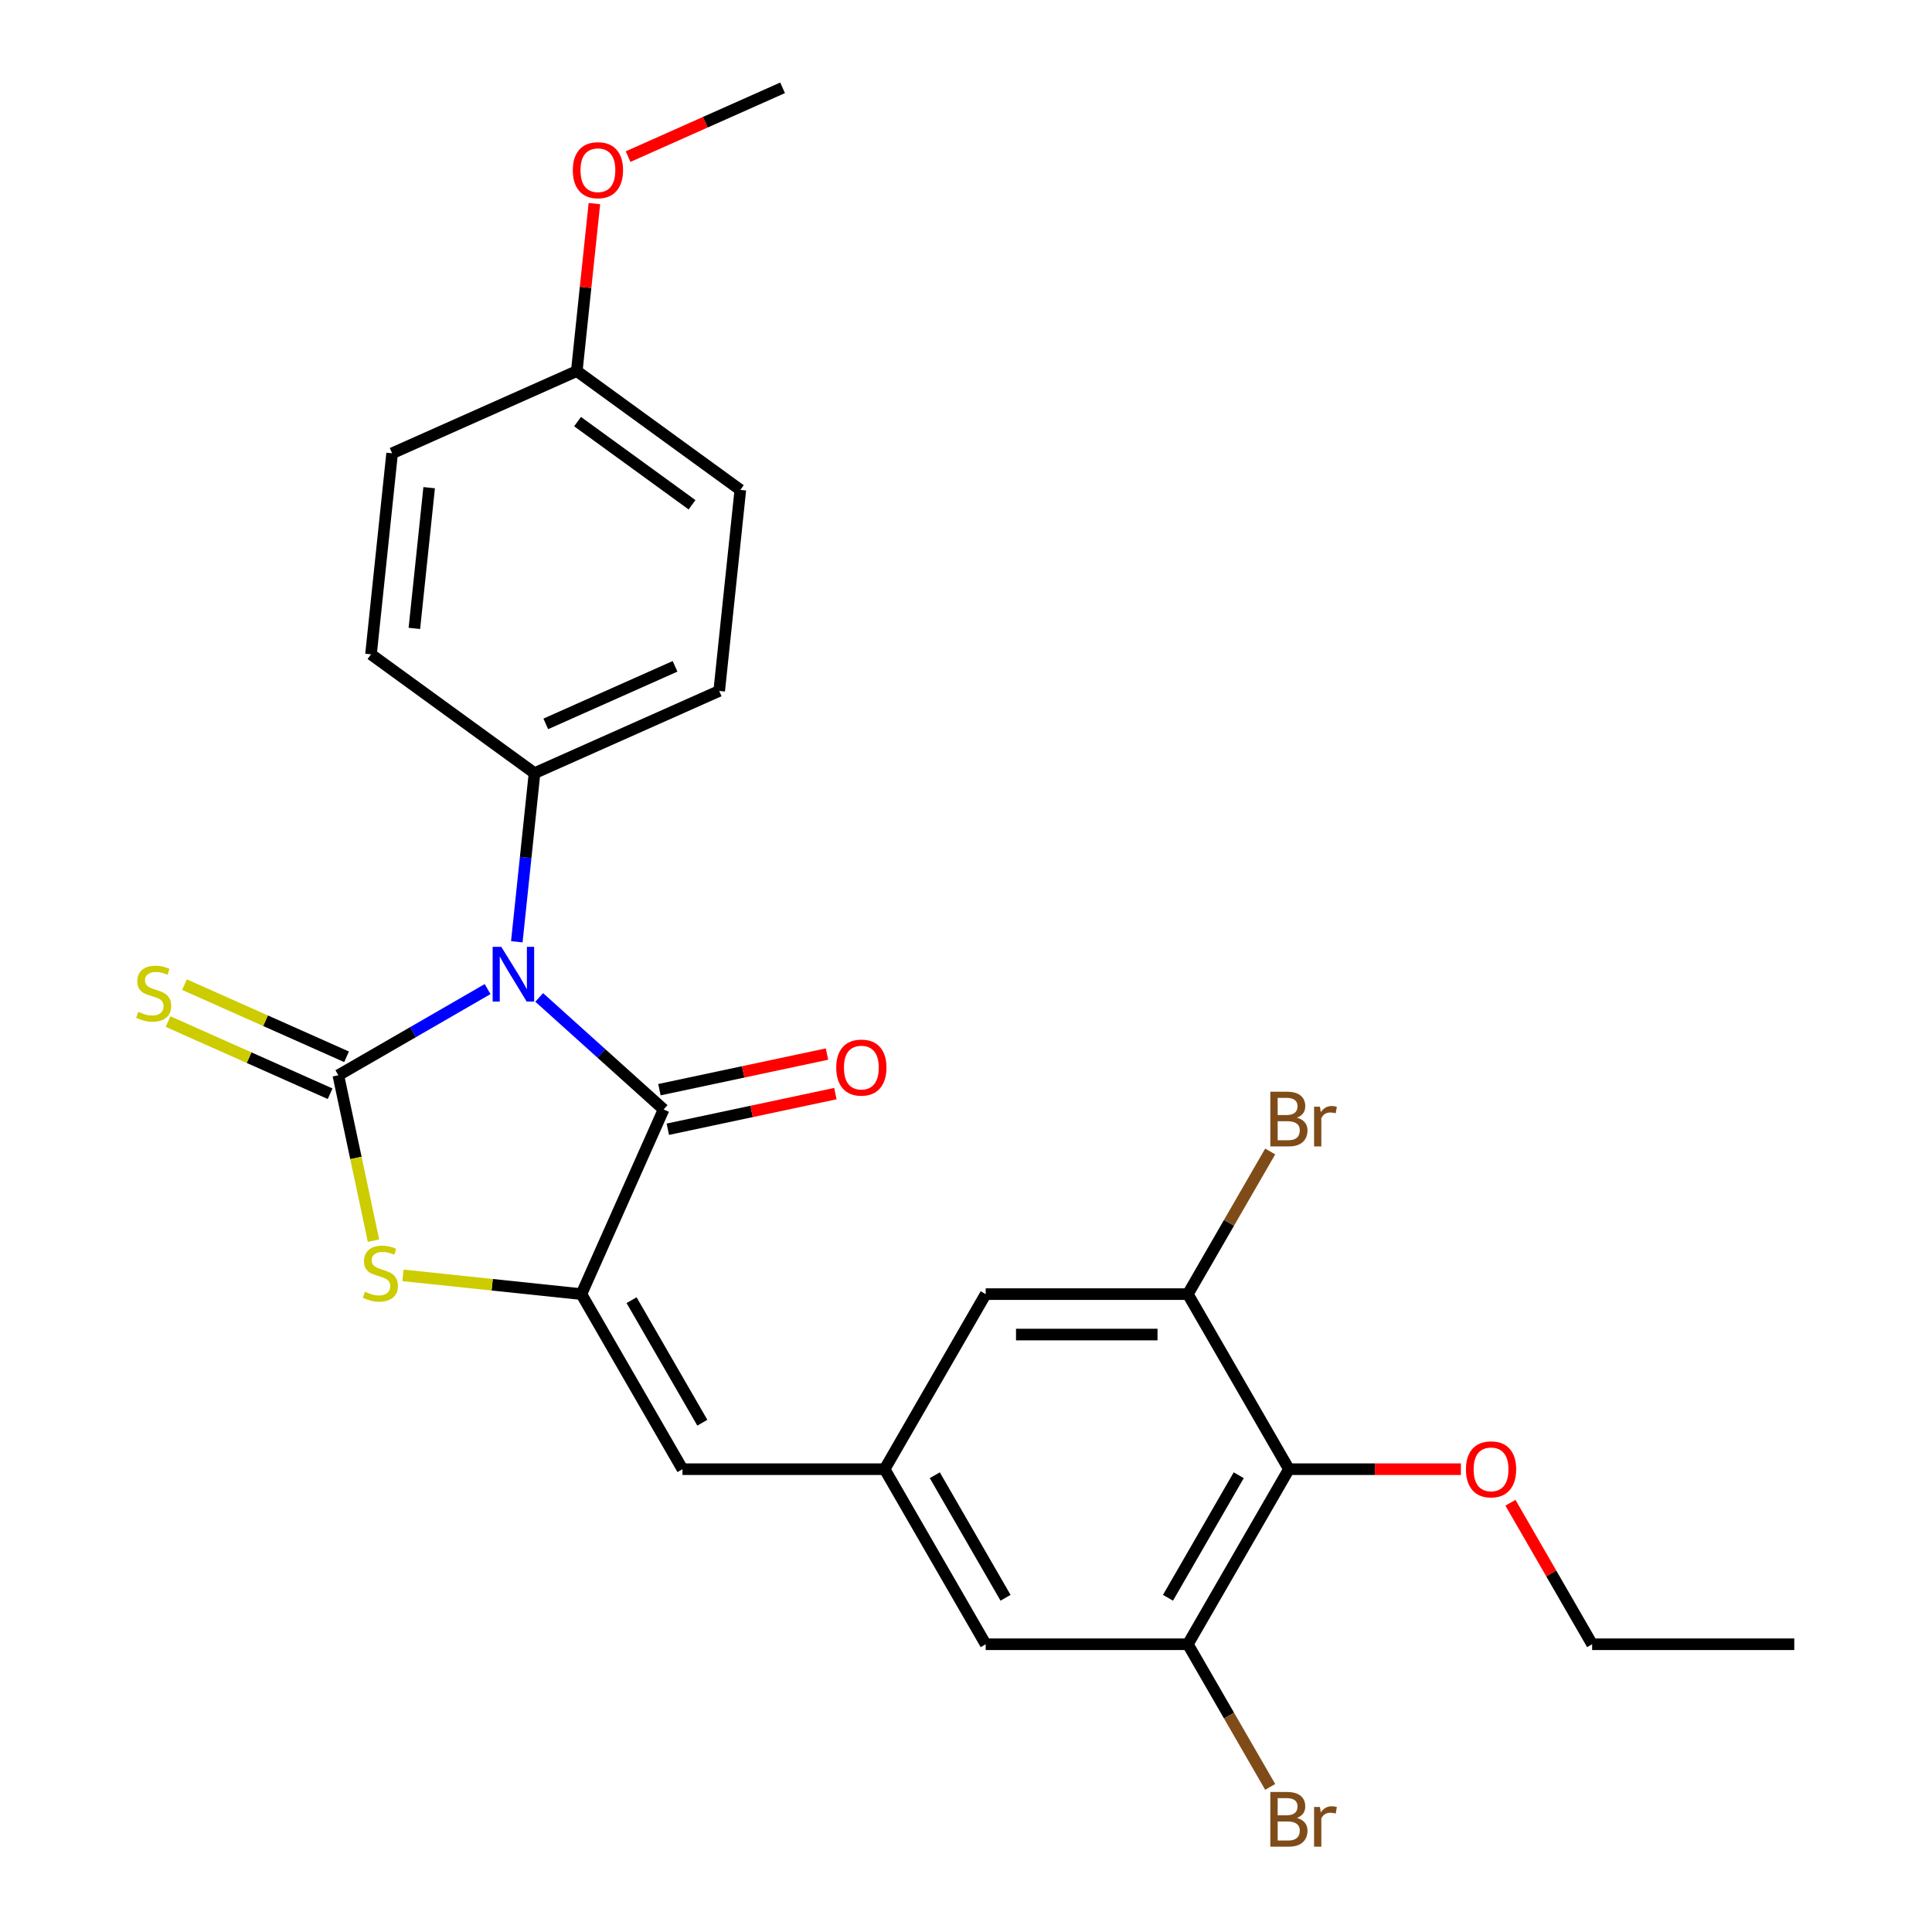 <?xml version='1.0' encoding='iso-8859-1'?>
<svg version='1.1' baseProfile='full'
              xmlns='http://www.w3.org/2000/svg'
                      xmlns:rdkit='http://www.rdkit.org/xml'
                      xmlns:xlink='http://www.w3.org/1999/xlink'
                  xml:space='preserve'
width='1000px' height='1000px' viewBox='0 0 1000 1000'>
<!-- END OF HEADER -->
<rect style='opacity:1.0;fill:#FFFFFF;stroke:none' width='1000' height='1000' x='0' y='0'> </rect>
<path class='bond-0' d='M 252.379,511.952 L 213.75,534.254' style='fill:none;fill-rule:evenodd;stroke:#0000FF;stroke-width:6px;stroke-linecap:butt;stroke-linejoin:miter;stroke-opacity:1' />
<path class='bond-0' d='M 213.75,534.254 L 175.122,556.556' style='fill:none;fill-rule:evenodd;stroke:#000000;stroke-width:6px;stroke-linecap:butt;stroke-linejoin:miter;stroke-opacity:1' />
<path class='bond-1' d='M 279.09,516.267 L 311.29,545.26' style='fill:none;fill-rule:evenodd;stroke:#0000FF;stroke-width:6px;stroke-linecap:butt;stroke-linejoin:miter;stroke-opacity:1' />
<path class='bond-1' d='M 311.29,545.26 L 343.49,574.252' style='fill:none;fill-rule:evenodd;stroke:#000000;stroke-width:6px;stroke-linecap:butt;stroke-linejoin:miter;stroke-opacity:1' />
<path class='bond-8' d='M 267.498,487.465 L 272.084,443.824' style='fill:none;fill-rule:evenodd;stroke:#0000FF;stroke-width:6px;stroke-linecap:butt;stroke-linejoin:miter;stroke-opacity:1' />
<path class='bond-8' d='M 272.084,443.824 L 276.671,400.184' style='fill:none;fill-rule:evenodd;stroke:#000000;stroke-width:6px;stroke-linecap:butt;stroke-linejoin:miter;stroke-opacity:1' />
<path class='bond-3' d='M 175.122,556.556 L 184.22,599.36' style='fill:none;fill-rule:evenodd;stroke:#000000;stroke-width:6px;stroke-linecap:butt;stroke-linejoin:miter;stroke-opacity:1' />
<path class='bond-3' d='M 184.22,599.36 L 193.318,642.165' style='fill:none;fill-rule:evenodd;stroke:#CCCC00;stroke-width:6px;stroke-linecap:butt;stroke-linejoin:miter;stroke-opacity:1' />
<path class='bond-10' d='M 179.377,546.998 L 137.433,528.323' style='fill:none;fill-rule:evenodd;stroke:#000000;stroke-width:6px;stroke-linecap:butt;stroke-linejoin:miter;stroke-opacity:1' />
<path class='bond-10' d='M 137.433,528.323 L 95.488,509.648' style='fill:none;fill-rule:evenodd;stroke:#CCCC00;stroke-width:6px;stroke-linecap:butt;stroke-linejoin:miter;stroke-opacity:1' />
<path class='bond-10' d='M 170.866,566.115 L 128.921,547.44' style='fill:none;fill-rule:evenodd;stroke:#000000;stroke-width:6px;stroke-linecap:butt;stroke-linejoin:miter;stroke-opacity:1' />
<path class='bond-10' d='M 128.921,547.44 L 86.977,528.765' style='fill:none;fill-rule:evenodd;stroke:#CCCC00;stroke-width:6px;stroke-linecap:butt;stroke-linejoin:miter;stroke-opacity:1' />
<path class='bond-2' d='M 343.49,574.252 L 300.933,669.837' style='fill:none;fill-rule:evenodd;stroke:#000000;stroke-width:6px;stroke-linecap:butt;stroke-linejoin:miter;stroke-opacity:1' />
<path class='bond-13' d='M 345.665,584.487 L 389.03,575.27' style='fill:none;fill-rule:evenodd;stroke:#000000;stroke-width:6px;stroke-linecap:butt;stroke-linejoin:miter;stroke-opacity:1' />
<path class='bond-13' d='M 389.03,575.27 L 432.394,566.052' style='fill:none;fill-rule:evenodd;stroke:#FF0000;stroke-width:6px;stroke-linecap:butt;stroke-linejoin:miter;stroke-opacity:1' />
<path class='bond-13' d='M 341.315,564.018 L 384.679,554.801' style='fill:none;fill-rule:evenodd;stroke:#000000;stroke-width:6px;stroke-linecap:butt;stroke-linejoin:miter;stroke-opacity:1' />
<path class='bond-13' d='M 384.679,554.801 L 428.043,545.583' style='fill:none;fill-rule:evenodd;stroke:#FF0000;stroke-width:6px;stroke-linecap:butt;stroke-linejoin:miter;stroke-opacity:1' />
<path class='bond-4' d='M 300.933,669.837 L 353.248,760.45' style='fill:none;fill-rule:evenodd;stroke:#000000;stroke-width:6px;stroke-linecap:butt;stroke-linejoin:miter;stroke-opacity:1' />
<path class='bond-4' d='M 326.903,672.966 L 363.523,736.395' style='fill:none;fill-rule:evenodd;stroke:#000000;stroke-width:6px;stroke-linecap:butt;stroke-linejoin:miter;stroke-opacity:1' />
<path class='bond-26' d='M 300.933,669.837 L 254.752,664.983' style='fill:none;fill-rule:evenodd;stroke:#000000;stroke-width:6px;stroke-linecap:butt;stroke-linejoin:miter;stroke-opacity:1' />
<path class='bond-26' d='M 254.752,664.983 L 208.571,660.13' style='fill:none;fill-rule:evenodd;stroke:#CCCC00;stroke-width:6px;stroke-linecap:butt;stroke-linejoin:miter;stroke-opacity:1' />
<path class='bond-9' d='M 353.248,760.45 L 457.879,760.45' style='fill:none;fill-rule:evenodd;stroke:#000000;stroke-width:6px;stroke-linecap:butt;stroke-linejoin:miter;stroke-opacity:1' />
<path class='bond-5' d='M 667.14,760.45 L 614.824,851.063' style='fill:none;fill-rule:evenodd;stroke:#000000;stroke-width:6px;stroke-linecap:butt;stroke-linejoin:miter;stroke-opacity:1' />
<path class='bond-5' d='M 641.17,763.579 L 604.549,827.008' style='fill:none;fill-rule:evenodd;stroke:#000000;stroke-width:6px;stroke-linecap:butt;stroke-linejoin:miter;stroke-opacity:1' />
<path class='bond-18' d='M 667.14,760.45 L 711.647,760.45' style='fill:none;fill-rule:evenodd;stroke:#000000;stroke-width:6px;stroke-linecap:butt;stroke-linejoin:miter;stroke-opacity:1' />
<path class='bond-18' d='M 711.647,760.45 L 756.154,760.45' style='fill:none;fill-rule:evenodd;stroke:#FF0000;stroke-width:6px;stroke-linecap:butt;stroke-linejoin:miter;stroke-opacity:1' />
<path class='bond-28' d='M 667.14,760.45 L 614.824,669.837' style='fill:none;fill-rule:evenodd;stroke:#000000;stroke-width:6px;stroke-linecap:butt;stroke-linejoin:miter;stroke-opacity:1' />
<path class='bond-6' d='M 614.824,851.063 L 510.194,851.063' style='fill:none;fill-rule:evenodd;stroke:#000000;stroke-width:6px;stroke-linecap:butt;stroke-linejoin:miter;stroke-opacity:1' />
<path class='bond-17' d='M 614.824,851.063 L 636.139,887.981' style='fill:none;fill-rule:evenodd;stroke:#000000;stroke-width:6px;stroke-linecap:butt;stroke-linejoin:miter;stroke-opacity:1' />
<path class='bond-17' d='M 636.139,887.981 L 657.454,924.9' style='fill:none;fill-rule:evenodd;stroke:#7F4C19;stroke-width:6px;stroke-linecap:butt;stroke-linejoin:miter;stroke-opacity:1' />
<path class='bond-7' d='M 614.824,669.837 L 510.194,669.837' style='fill:none;fill-rule:evenodd;stroke:#000000;stroke-width:6px;stroke-linecap:butt;stroke-linejoin:miter;stroke-opacity:1' />
<path class='bond-7' d='M 599.13,690.763 L 525.889,690.763' style='fill:none;fill-rule:evenodd;stroke:#000000;stroke-width:6px;stroke-linecap:butt;stroke-linejoin:miter;stroke-opacity:1' />
<path class='bond-16' d='M 614.824,669.837 L 636.139,632.919' style='fill:none;fill-rule:evenodd;stroke:#000000;stroke-width:6px;stroke-linecap:butt;stroke-linejoin:miter;stroke-opacity:1' />
<path class='bond-16' d='M 636.139,632.919 L 657.454,596' style='fill:none;fill-rule:evenodd;stroke:#7F4C19;stroke-width:6px;stroke-linecap:butt;stroke-linejoin:miter;stroke-opacity:1' />
<path class='bond-14' d='M 276.671,400.184 L 372.256,357.627' style='fill:none;fill-rule:evenodd;stroke:#000000;stroke-width:6px;stroke-linecap:butt;stroke-linejoin:miter;stroke-opacity:1' />
<path class='bond-14' d='M 282.497,374.683 L 349.407,344.893' style='fill:none;fill-rule:evenodd;stroke:#000000;stroke-width:6px;stroke-linecap:butt;stroke-linejoin:miter;stroke-opacity:1' />
<path class='bond-15' d='M 276.671,400.184 L 192.023,338.683' style='fill:none;fill-rule:evenodd;stroke:#000000;stroke-width:6px;stroke-linecap:butt;stroke-linejoin:miter;stroke-opacity:1' />
<path class='bond-11' d='M 457.879,760.45 L 510.194,669.837' style='fill:none;fill-rule:evenodd;stroke:#000000;stroke-width:6px;stroke-linecap:butt;stroke-linejoin:miter;stroke-opacity:1' />
<path class='bond-12' d='M 457.879,760.45 L 510.194,851.063' style='fill:none;fill-rule:evenodd;stroke:#000000;stroke-width:6px;stroke-linecap:butt;stroke-linejoin:miter;stroke-opacity:1' />
<path class='bond-12' d='M 483.848,763.579 L 520.469,827.008' style='fill:none;fill-rule:evenodd;stroke:#000000;stroke-width:6px;stroke-linecap:butt;stroke-linejoin:miter;stroke-opacity:1' />
<path class='bond-21' d='M 372.256,357.627 L 383.193,253.569' style='fill:none;fill-rule:evenodd;stroke:#000000;stroke-width:6px;stroke-linecap:butt;stroke-linejoin:miter;stroke-opacity:1' />
<path class='bond-20' d='M 192.023,338.683 L 202.96,234.626' style='fill:none;fill-rule:evenodd;stroke:#000000;stroke-width:6px;stroke-linecap:butt;stroke-linejoin:miter;stroke-opacity:1' />
<path class='bond-20' d='M 214.475,325.262 L 222.131,252.422' style='fill:none;fill-rule:evenodd;stroke:#000000;stroke-width:6px;stroke-linecap:butt;stroke-linejoin:miter;stroke-opacity:1' />
<path class='bond-23' d='M 781.802,777.826 L 802.944,814.444' style='fill:none;fill-rule:evenodd;stroke:#FF0000;stroke-width:6px;stroke-linecap:butt;stroke-linejoin:miter;stroke-opacity:1' />
<path class='bond-23' d='M 802.944,814.444 L 824.085,851.063' style='fill:none;fill-rule:evenodd;stroke:#000000;stroke-width:6px;stroke-linecap:butt;stroke-linejoin:miter;stroke-opacity:1' />
<path class='bond-19' d='M 298.545,192.069 L 202.96,234.626' style='fill:none;fill-rule:evenodd;stroke:#000000;stroke-width:6px;stroke-linecap:butt;stroke-linejoin:miter;stroke-opacity:1' />
<path class='bond-22' d='M 298.545,192.069 L 303.1,148.728' style='fill:none;fill-rule:evenodd;stroke:#000000;stroke-width:6px;stroke-linecap:butt;stroke-linejoin:miter;stroke-opacity:1' />
<path class='bond-22' d='M 303.1,148.728 L 307.656,105.387' style='fill:none;fill-rule:evenodd;stroke:#FF0000;stroke-width:6px;stroke-linecap:butt;stroke-linejoin:miter;stroke-opacity:1' />
<path class='bond-27' d='M 298.545,192.069 L 383.193,253.569' style='fill:none;fill-rule:evenodd;stroke:#000000;stroke-width:6px;stroke-linecap:butt;stroke-linejoin:miter;stroke-opacity:1' />
<path class='bond-27' d='M 298.942,218.224 L 358.196,261.274' style='fill:none;fill-rule:evenodd;stroke:#000000;stroke-width:6px;stroke-linecap:butt;stroke-linejoin:miter;stroke-opacity:1' />
<path class='bond-24' d='M 325.098,81.059 L 365.082,63.257' style='fill:none;fill-rule:evenodd;stroke:#FF0000;stroke-width:6px;stroke-linecap:butt;stroke-linejoin:miter;stroke-opacity:1' />
<path class='bond-24' d='M 365.082,63.257 L 405.067,45.455' style='fill:none;fill-rule:evenodd;stroke:#000000;stroke-width:6px;stroke-linecap:butt;stroke-linejoin:miter;stroke-opacity:1' />
<path class='bond-25' d='M 824.085,851.063 L 928.716,851.063' style='fill:none;fill-rule:evenodd;stroke:#000000;stroke-width:6px;stroke-linecap:butt;stroke-linejoin:miter;stroke-opacity:1' />
<path  class='atom-0' d='M 259.474 490.081
L 268.754 505.081
Q 269.674 506.561, 271.154 509.241
Q 272.634 511.921, 272.714 512.081
L 272.714 490.081
L 276.474 490.081
L 276.474 518.401
L 272.594 518.401
L 262.634 502.001
Q 261.474 500.081, 260.234 497.881
Q 259.034 495.681, 258.674 495.001
L 258.674 518.401
L 254.994 518.401
L 254.994 490.081
L 259.474 490.081
' fill='#0000FF'/>
<path  class='atom-4' d='M 188.876 668.62
Q 189.196 668.74, 190.516 669.3
Q 191.836 669.86, 193.276 670.22
Q 194.756 670.54, 196.196 670.54
Q 198.876 670.54, 200.436 669.26
Q 201.996 667.94, 201.996 665.66
Q 201.996 664.1, 201.196 663.14
Q 200.436 662.18, 199.236 661.66
Q 198.036 661.14, 196.036 660.54
Q 193.516 659.78, 191.996 659.06
Q 190.516 658.34, 189.436 656.82
Q 188.396 655.3, 188.396 652.74
Q 188.396 649.18, 190.796 646.98
Q 193.236 644.78, 198.036 644.78
Q 201.316 644.78, 205.036 646.34
L 204.116 649.42
Q 200.716 648.02, 198.156 648.02
Q 195.396 648.02, 193.876 649.18
Q 192.356 650.3, 192.396 652.26
Q 192.396 653.78, 193.156 654.7
Q 193.956 655.62, 195.076 656.14
Q 196.236 656.66, 198.156 657.26
Q 200.716 658.06, 202.236 658.86
Q 203.756 659.66, 204.836 661.3
Q 205.956 662.9, 205.956 665.66
Q 205.956 669.58, 203.316 671.7
Q 200.716 673.78, 196.356 673.78
Q 193.836 673.78, 191.916 673.22
Q 190.036 672.7, 187.796 671.78
L 188.876 668.62
' fill='#CCCC00'/>
<path  class='atom-11' d='M 71.537 523.719
Q 71.857 523.839, 73.177 524.399
Q 74.497 524.959, 75.937 525.319
Q 77.417 525.639, 78.857 525.639
Q 81.537 525.639, 83.097 524.359
Q 84.657 523.039, 84.657 520.759
Q 84.657 519.199, 83.857 518.239
Q 83.097 517.279, 81.897 516.759
Q 80.697 516.239, 78.697 515.639
Q 76.177 514.879, 74.657 514.159
Q 73.177 513.439, 72.097 511.919
Q 71.057 510.399, 71.057 507.839
Q 71.057 504.279, 73.457 502.079
Q 75.897 499.879, 80.697 499.879
Q 83.977 499.879, 87.697 501.439
L 86.777 504.519
Q 83.377 503.119, 80.817 503.119
Q 78.057 503.119, 76.537 504.279
Q 75.017 505.399, 75.057 507.359
Q 75.057 508.879, 75.817 509.799
Q 76.617 510.719, 77.737 511.239
Q 78.897 511.759, 80.817 512.359
Q 83.377 513.159, 84.897 513.959
Q 86.417 514.759, 87.497 516.399
Q 88.617 517.999, 88.617 520.759
Q 88.617 524.679, 85.977 526.799
Q 83.377 528.879, 79.017 528.879
Q 76.497 528.879, 74.577 528.319
Q 72.697 527.799, 70.457 526.879
L 71.537 523.719
' fill='#CCCC00'/>
<path  class='atom-14' d='M 432.834 552.579
Q 432.834 545.779, 436.194 541.979
Q 439.554 538.179, 445.834 538.179
Q 452.114 538.179, 455.474 541.979
Q 458.834 545.779, 458.834 552.579
Q 458.834 559.459, 455.434 563.379
Q 452.034 567.259, 445.834 567.259
Q 439.594 567.259, 436.194 563.379
Q 432.834 559.499, 432.834 552.579
M 445.834 564.059
Q 450.154 564.059, 452.474 561.179
Q 454.834 558.259, 454.834 552.579
Q 454.834 547.019, 452.474 544.219
Q 450.154 541.379, 445.834 541.379
Q 441.514 541.379, 439.154 544.179
Q 436.834 546.979, 436.834 552.579
Q 436.834 558.299, 439.154 561.179
Q 441.514 564.059, 445.834 564.059
' fill='#FF0000'/>
<path  class='atom-17' d='M 671.28 578.505
Q 674 579.265, 675.36 580.945
Q 676.76 582.585, 676.76 585.025
Q 676.76 588.945, 674.24 591.185
Q 671.76 593.385, 667.04 593.385
L 657.52 593.385
L 657.52 565.065
L 665.88 565.065
Q 670.72 565.065, 673.16 567.025
Q 675.6 568.985, 675.6 572.585
Q 675.6 576.865, 671.28 578.505
M 661.32 568.265
L 661.32 577.145
L 665.88 577.145
Q 668.68 577.145, 670.12 576.025
Q 671.6 574.865, 671.6 572.585
Q 671.6 568.265, 665.88 568.265
L 661.32 568.265
M 667.04 590.185
Q 669.8 590.185, 671.28 588.865
Q 672.76 587.545, 672.76 585.025
Q 672.76 582.705, 671.12 581.545
Q 669.52 580.345, 666.44 580.345
L 661.32 580.345
L 661.32 590.185
L 667.04 590.185
' fill='#7F4C19'/>
<path  class='atom-17' d='M 683.2 572.825
L 683.64 575.665
Q 685.8 572.465, 689.32 572.465
Q 690.44 572.465, 691.96 572.865
L 691.36 576.225
Q 689.64 575.825, 688.68 575.825
Q 687 575.825, 685.88 576.505
Q 684.8 577.145, 683.92 578.705
L 683.92 593.385
L 680.16 593.385
L 680.16 572.825
L 683.2 572.825
' fill='#7F4C19'/>
<path  class='atom-18' d='M 671.28 940.955
Q 674 941.715, 675.36 943.395
Q 676.76 945.035, 676.76 947.475
Q 676.76 951.395, 674.24 953.635
Q 671.76 955.835, 667.04 955.835
L 657.52 955.835
L 657.52 927.515
L 665.88 927.515
Q 670.72 927.515, 673.16 929.475
Q 675.6 931.435, 675.6 935.035
Q 675.6 939.315, 671.28 940.955
M 661.32 930.715
L 661.32 939.595
L 665.88 939.595
Q 668.68 939.595, 670.12 938.475
Q 671.6 937.315, 671.6 935.035
Q 671.6 930.715, 665.88 930.715
L 661.32 930.715
M 667.04 952.635
Q 669.8 952.635, 671.28 951.315
Q 672.76 949.995, 672.76 947.475
Q 672.76 945.155, 671.12 943.995
Q 669.52 942.795, 666.44 942.795
L 661.32 942.795
L 661.32 952.635
L 667.04 952.635
' fill='#7F4C19'/>
<path  class='atom-18' d='M 683.2 935.275
L 683.64 938.115
Q 685.8 934.915, 689.32 934.915
Q 690.44 934.915, 691.96 935.315
L 691.36 938.675
Q 689.64 938.275, 688.68 938.275
Q 687 938.275, 685.88 938.955
Q 684.8 939.595, 683.92 941.155
L 683.92 955.835
L 680.16 955.835
L 680.16 935.275
L 683.2 935.275
' fill='#7F4C19'/>
<path  class='atom-19' d='M 758.77 760.53
Q 758.77 753.73, 762.13 749.93
Q 765.49 746.13, 771.77 746.13
Q 778.05 746.13, 781.41 749.93
Q 784.77 753.73, 784.77 760.53
Q 784.77 767.41, 781.37 771.33
Q 777.97 775.21, 771.77 775.21
Q 765.53 775.21, 762.13 771.33
Q 758.77 767.45, 758.77 760.53
M 771.77 772.01
Q 776.09 772.01, 778.41 769.13
Q 780.77 766.21, 780.77 760.53
Q 780.77 754.97, 778.41 752.17
Q 776.09 749.33, 771.77 749.33
Q 767.45 749.33, 765.09 752.13
Q 762.77 754.93, 762.77 760.53
Q 762.77 766.25, 765.09 769.13
Q 767.45 772.01, 771.77 772.01
' fill='#FF0000'/>
<path  class='atom-23' d='M 296.482 88.092
Q 296.482 81.292, 299.842 77.492
Q 303.202 73.692, 309.482 73.692
Q 315.762 73.692, 319.122 77.492
Q 322.482 81.292, 322.482 88.092
Q 322.482 94.972, 319.082 98.892
Q 315.682 102.772, 309.482 102.772
Q 303.242 102.772, 299.842 98.892
Q 296.482 95.012, 296.482 88.092
M 309.482 99.572
Q 313.802 99.572, 316.122 96.692
Q 318.482 93.772, 318.482 88.092
Q 318.482 82.532, 316.122 79.732
Q 313.802 76.892, 309.482 76.892
Q 305.162 76.892, 302.802 79.692
Q 300.482 82.492, 300.482 88.092
Q 300.482 93.812, 302.802 96.692
Q 305.162 99.572, 309.482 99.572
' fill='#FF0000'/>
</svg>

